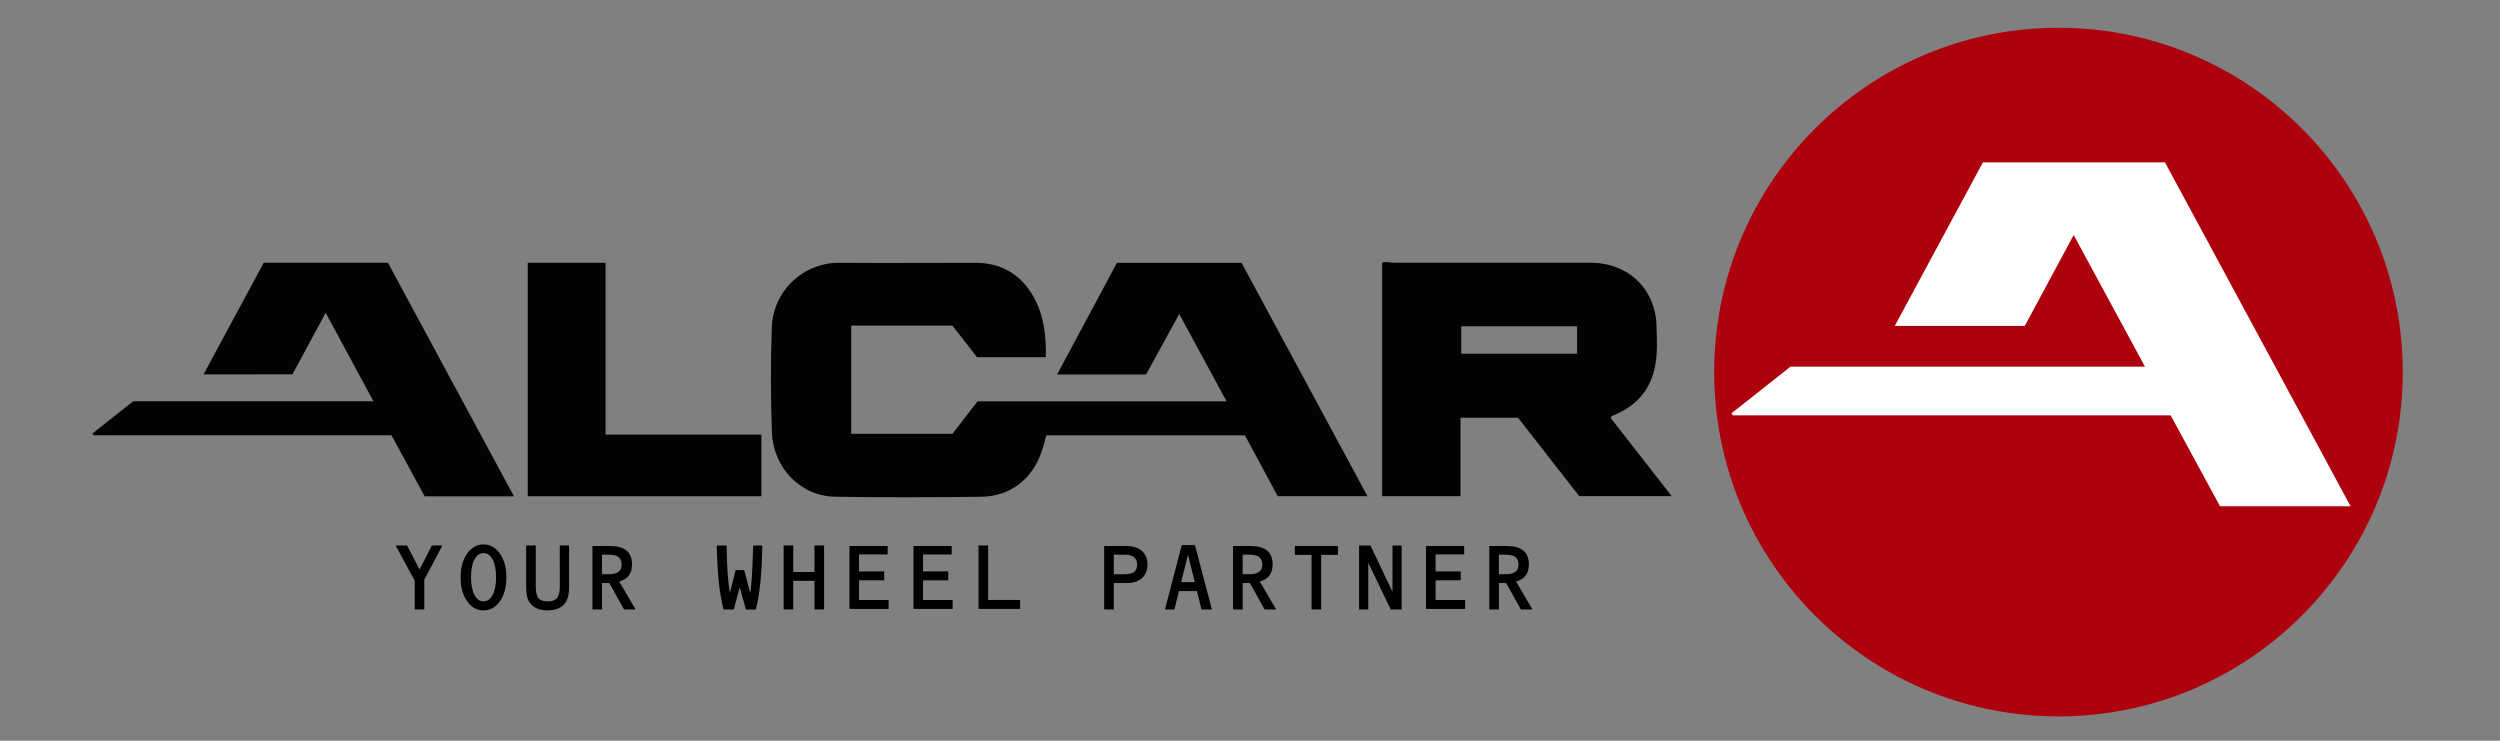 <svg width="540" height="160" viewBox="0 0 540 160" fill="none" xmlns="http://www.w3.org/2000/svg">
<rect x="0" y="0" width="540" height="160" fill="#808080" stroke="none"/>
<path fill-rule="evenodd" clip-rule="evenodd" d="M519 80.373C519 121.447 485.7 154.74 444.633 154.74C403.56 154.74 370.26 121.447 370.26 80.373C370.26 39.3 403.56 6 444.633 6C485.7 6 519 39.3 519 80.373Z" fill="#AD010D"/>
<path fill-rule="evenodd" clip-rule="evenodd" d="M463.315 79.195H386.749C382.483 82.565 378.262 85.902 374.035 89.24C374.114 89.403 374.199 89.56 374.284 89.717H468.863C472.502 96.411 476.068 102.987 479.523 109.348H507.725C494.265 84.404 480.949 59.735 467.633 35.066H428.313C421.979 46.818 415.678 58.498 409.265 70.401H437.35C440.798 63.995 444.28 57.523 447.918 50.764C453.094 60.311 458.086 69.537 463.315 79.195Z" fill="white"/>
<path fill-rule="evenodd" clip-rule="evenodd" d="M226.003 94.029C225.644 95.292 225.349 96.562 224.917 97.779C222.843 103.589 218.132 107.221 212 107.3C201.459 107.43 190.911 107.47 180.376 107.293C172.923 107.162 167.001 101.103 166.726 93.27C166.464 85.765 166.445 78.233 166.706 70.722C166.981 62.961 173.361 56.692 181.41 56.758C191.133 56.836 200.857 56.758 210.58 56.758C216.234 56.758 220.474 59.212 223.229 64.067C225.493 68.065 225.99 72.495 225.899 77.154H211.045C209.285 74.89 207.485 72.586 205.719 70.329H183.857V93.696H205.738C207.413 91.523 209.246 89.148 211.15 86.688H264.937C261.469 80.275 258.145 74.144 254.716 67.816C252.243 72.331 249.907 76.598 247.551 80.89H228.333C232.704 72.737 236.964 64.773 241.263 56.758H268.17C277.147 73.385 286.19 90.162 295.371 107.175H275.983C273.653 102.85 271.297 98.479 268.903 94.029" fill="#030303"/>
<path fill-rule="evenodd" clip-rule="evenodd" d="M340.644 70.472H315.642V76.407H340.644V70.472ZM347.914 90.293C352.194 95.776 356.539 101.331 361.093 107.168H341.109C336.751 101.574 332.288 95.855 327.898 90.227H315.472V107.181H298.537V56.757C299.355 56.384 300.18 56.757 300.978 56.757C315.197 56.744 329.409 56.751 343.622 56.757C351.651 56.757 357.599 62.385 357.808 70.407C357.88 73.175 358.05 75.956 357.572 78.717C356.683 83.88 353.777 87.433 348.994 89.501C348.699 89.632 348.398 89.756 348.111 89.9C348.065 89.926 348.045 90.031 347.914 90.293Z" fill="#030303"/>
<path fill-rule="evenodd" clip-rule="evenodd" d="M43.969 80.87C48.359 72.711 52.645 64.767 56.964 56.751H83.793C92.809 73.463 101.852 90.221 111.02 107.214H91.736C89.374 102.883 87.005 98.518 84.565 94.023H20.209C20.137 93.885 20.072 93.754 20 93.617C22.899 91.327 25.791 89.03 28.768 86.674H80.671C77.171 80.196 73.833 74.026 70.346 67.561C67.839 72.2 65.49 76.545 63.167 80.857" fill="#030303"/>
<path fill-rule="evenodd" clip-rule="evenodd" d="M130.802 93.872H164.461V107.188H113.998V56.757H130.802" fill="#030303"/>
<path d="M90.624 123.017L87.922 117.822H85.455L89.578 125.412V131.641H91.645V125.209L95.512 117.913L95.558 117.822H93.288" fill="black"/>
<path d="M104.435 129.901C103.63 129.901 102.976 129.436 102.485 128.513C101.988 127.578 101.739 126.289 101.739 124.679C101.739 123.063 101.988 121.767 102.485 120.845C102.969 119.935 103.63 119.47 104.442 119.47C105.26 119.47 105.927 119.935 106.411 120.851C106.902 121.78 107.157 123.069 107.157 124.679C107.157 126.282 106.902 127.571 106.405 128.513C105.894 129.436 105.24 129.901 104.435 129.901ZM104.435 117.592C103.015 117.592 101.818 118.266 100.889 119.588C99.959 120.903 99.488 122.631 99.488 124.725C99.488 126.806 99.959 128.533 100.889 129.855C101.824 131.183 103.015 131.851 104.435 131.851C105.862 131.851 107.059 131.183 107.988 129.855C108.911 128.54 109.382 126.812 109.382 124.725C109.382 122.637 108.911 120.903 107.988 119.588C107.059 118.266 105.862 117.592 104.435 117.592Z" fill="black"/>
<path d="M120.918 126.675C120.918 127.853 120.715 128.697 120.316 129.181C119.917 129.659 119.256 129.907 118.327 129.907C117.385 129.907 116.711 129.672 116.318 129.22C115.926 128.762 115.723 127.898 115.723 126.649V117.821H113.648V126.086C113.648 127.355 113.707 128.258 113.825 128.775C113.943 129.299 114.139 129.763 114.421 130.156C114.794 130.699 115.31 131.118 115.952 131.412C116.593 131.7 117.332 131.844 118.15 131.844C119.767 131.844 120.977 131.445 121.749 130.653C122.521 129.861 122.914 128.625 122.914 126.976V117.815H120.912" fill="black"/>
<path d="M130.036 119.804H131.43C132.438 119.804 133.171 119.981 133.616 120.327C134.054 120.668 134.277 121.23 134.277 121.996C134.277 122.676 134.041 123.187 133.59 123.521C133.125 123.861 132.412 124.031 131.476 124.031H130.036V119.804ZM135.788 124.352C136.272 123.73 136.515 122.905 136.515 121.898C136.515 120.576 136.109 119.575 135.311 118.92C134.519 118.266 133.302 117.939 131.692 117.939H127.969V131.641H130.043V125.929H131.607L134.767 131.608L134.781 131.641H137.274L133.74 125.588C134.63 125.372 135.317 124.96 135.788 124.352Z" fill="black"/>
<path d="M162.682 117.88C162.604 120.635 162.519 122.821 162.421 124.365C162.329 125.778 162.211 127.041 162.067 128.121L160.759 123.2L160.745 123.155H158.894L157.637 128.121C157.428 126.695 157.264 125.15 157.153 123.541C157.035 121.813 156.963 119.909 156.95 117.887V117.828H154.811V117.894C154.896 121.08 155.059 123.789 155.288 125.955C155.524 128.128 155.864 130.025 156.289 131.602L156.302 131.648H158.495L159.777 126.845L161.105 131.609L161.118 131.655H163.258L163.271 131.609C163.697 129.901 164.03 127.938 164.246 125.772C164.469 123.613 164.606 120.962 164.658 117.894V117.835H162.682" fill="black"/>
<path d="M175.931 123.56H171.338V117.822H169.264V131.641H171.338V125.458H175.931V131.641H178.006V117.822H175.931" fill="black"/>
<path d="M185.55 125.346H190.988V123.429H185.55V119.758H191.734V117.939H183.482V131.53H191.943V129.593H185.55" fill="black"/>
<path d="M199.383 125.346H204.821V123.429H199.383V119.758H205.566V117.939H197.309V131.53H205.769V129.593H199.376" fill="black"/>
<path d="M213.438 117.822H211.363V131.524H220.341V129.587H213.438" fill="black"/>
<path d="M240.576 119.804H242.912C243.809 119.804 244.496 119.987 244.947 120.34C245.392 120.694 245.615 121.237 245.615 121.944C245.615 122.69 245.392 123.233 244.96 123.553C244.515 123.88 243.769 124.044 242.722 124.044H240.583V119.804H240.576ZM246.636 118.999C245.824 118.299 244.686 117.939 243.259 117.939H238.502V131.641H240.576V125.929H243.495C244.829 125.929 245.896 125.569 246.681 124.855C247.46 124.142 247.859 123.154 247.859 121.924C247.859 120.687 247.447 119.706 246.636 118.999Z" fill="black"/>
<path d="M258.078 125.739H255.127L256.599 119.824L258.078 125.739ZM258.104 117.73H255.264L251.652 131.563L251.633 131.641H253.668L254.656 127.676H258.549L259.505 131.595L259.518 131.641H261.769L258.124 117.776" fill="black"/>
<path d="M268.41 119.804H269.804C270.812 119.804 271.545 119.981 271.99 120.327C272.428 120.668 272.657 121.23 272.657 121.996C272.657 122.676 272.421 123.187 271.963 123.521C271.499 123.861 270.786 124.031 269.85 124.031H268.41V119.804ZM274.162 124.352C274.646 123.73 274.888 122.905 274.888 121.898C274.888 120.576 274.483 119.575 273.684 118.92C272.893 118.266 271.675 117.939 270.066 117.939H266.336V131.641H268.41V125.929H269.974L273.135 131.608L273.154 131.641H275.647L272.114 125.588C272.997 125.372 273.691 124.96 274.162 124.352Z" fill="black"/>
<path d="M279.686 119.85H283.298V131.641H285.372V119.85H288.997V117.939H279.686" fill="black"/>
<path d="M300.78 127.833L296.036 117.861L296.016 117.828H293.562V131.648H295.545V121.545L300.381 131.615L300.394 131.648H302.756V117.828H300.78" fill="black"/>
<path d="M310.079 125.346H315.517V123.429H310.079V119.758H316.263V117.939H308.012V131.53H316.472V129.593H310.079" fill="black"/>
<path d="M323.755 119.804H325.149C326.157 119.804 326.89 119.981 327.335 120.327C327.773 120.668 328.002 121.23 328.002 121.996C328.002 122.676 327.766 123.187 327.308 123.521C326.844 123.861 326.131 124.031 325.195 124.031H323.755V119.804ZM327.465 125.588C328.355 125.372 329.042 124.96 329.514 124.352C329.998 123.73 330.24 122.905 330.24 121.898C330.24 120.576 329.834 119.575 329.036 118.92C328.244 118.266 327.027 117.939 325.424 117.939H321.688V131.641H323.762V125.929H325.326L328.486 131.608L328.506 131.641H330.999" fill="black"/>
</svg>
